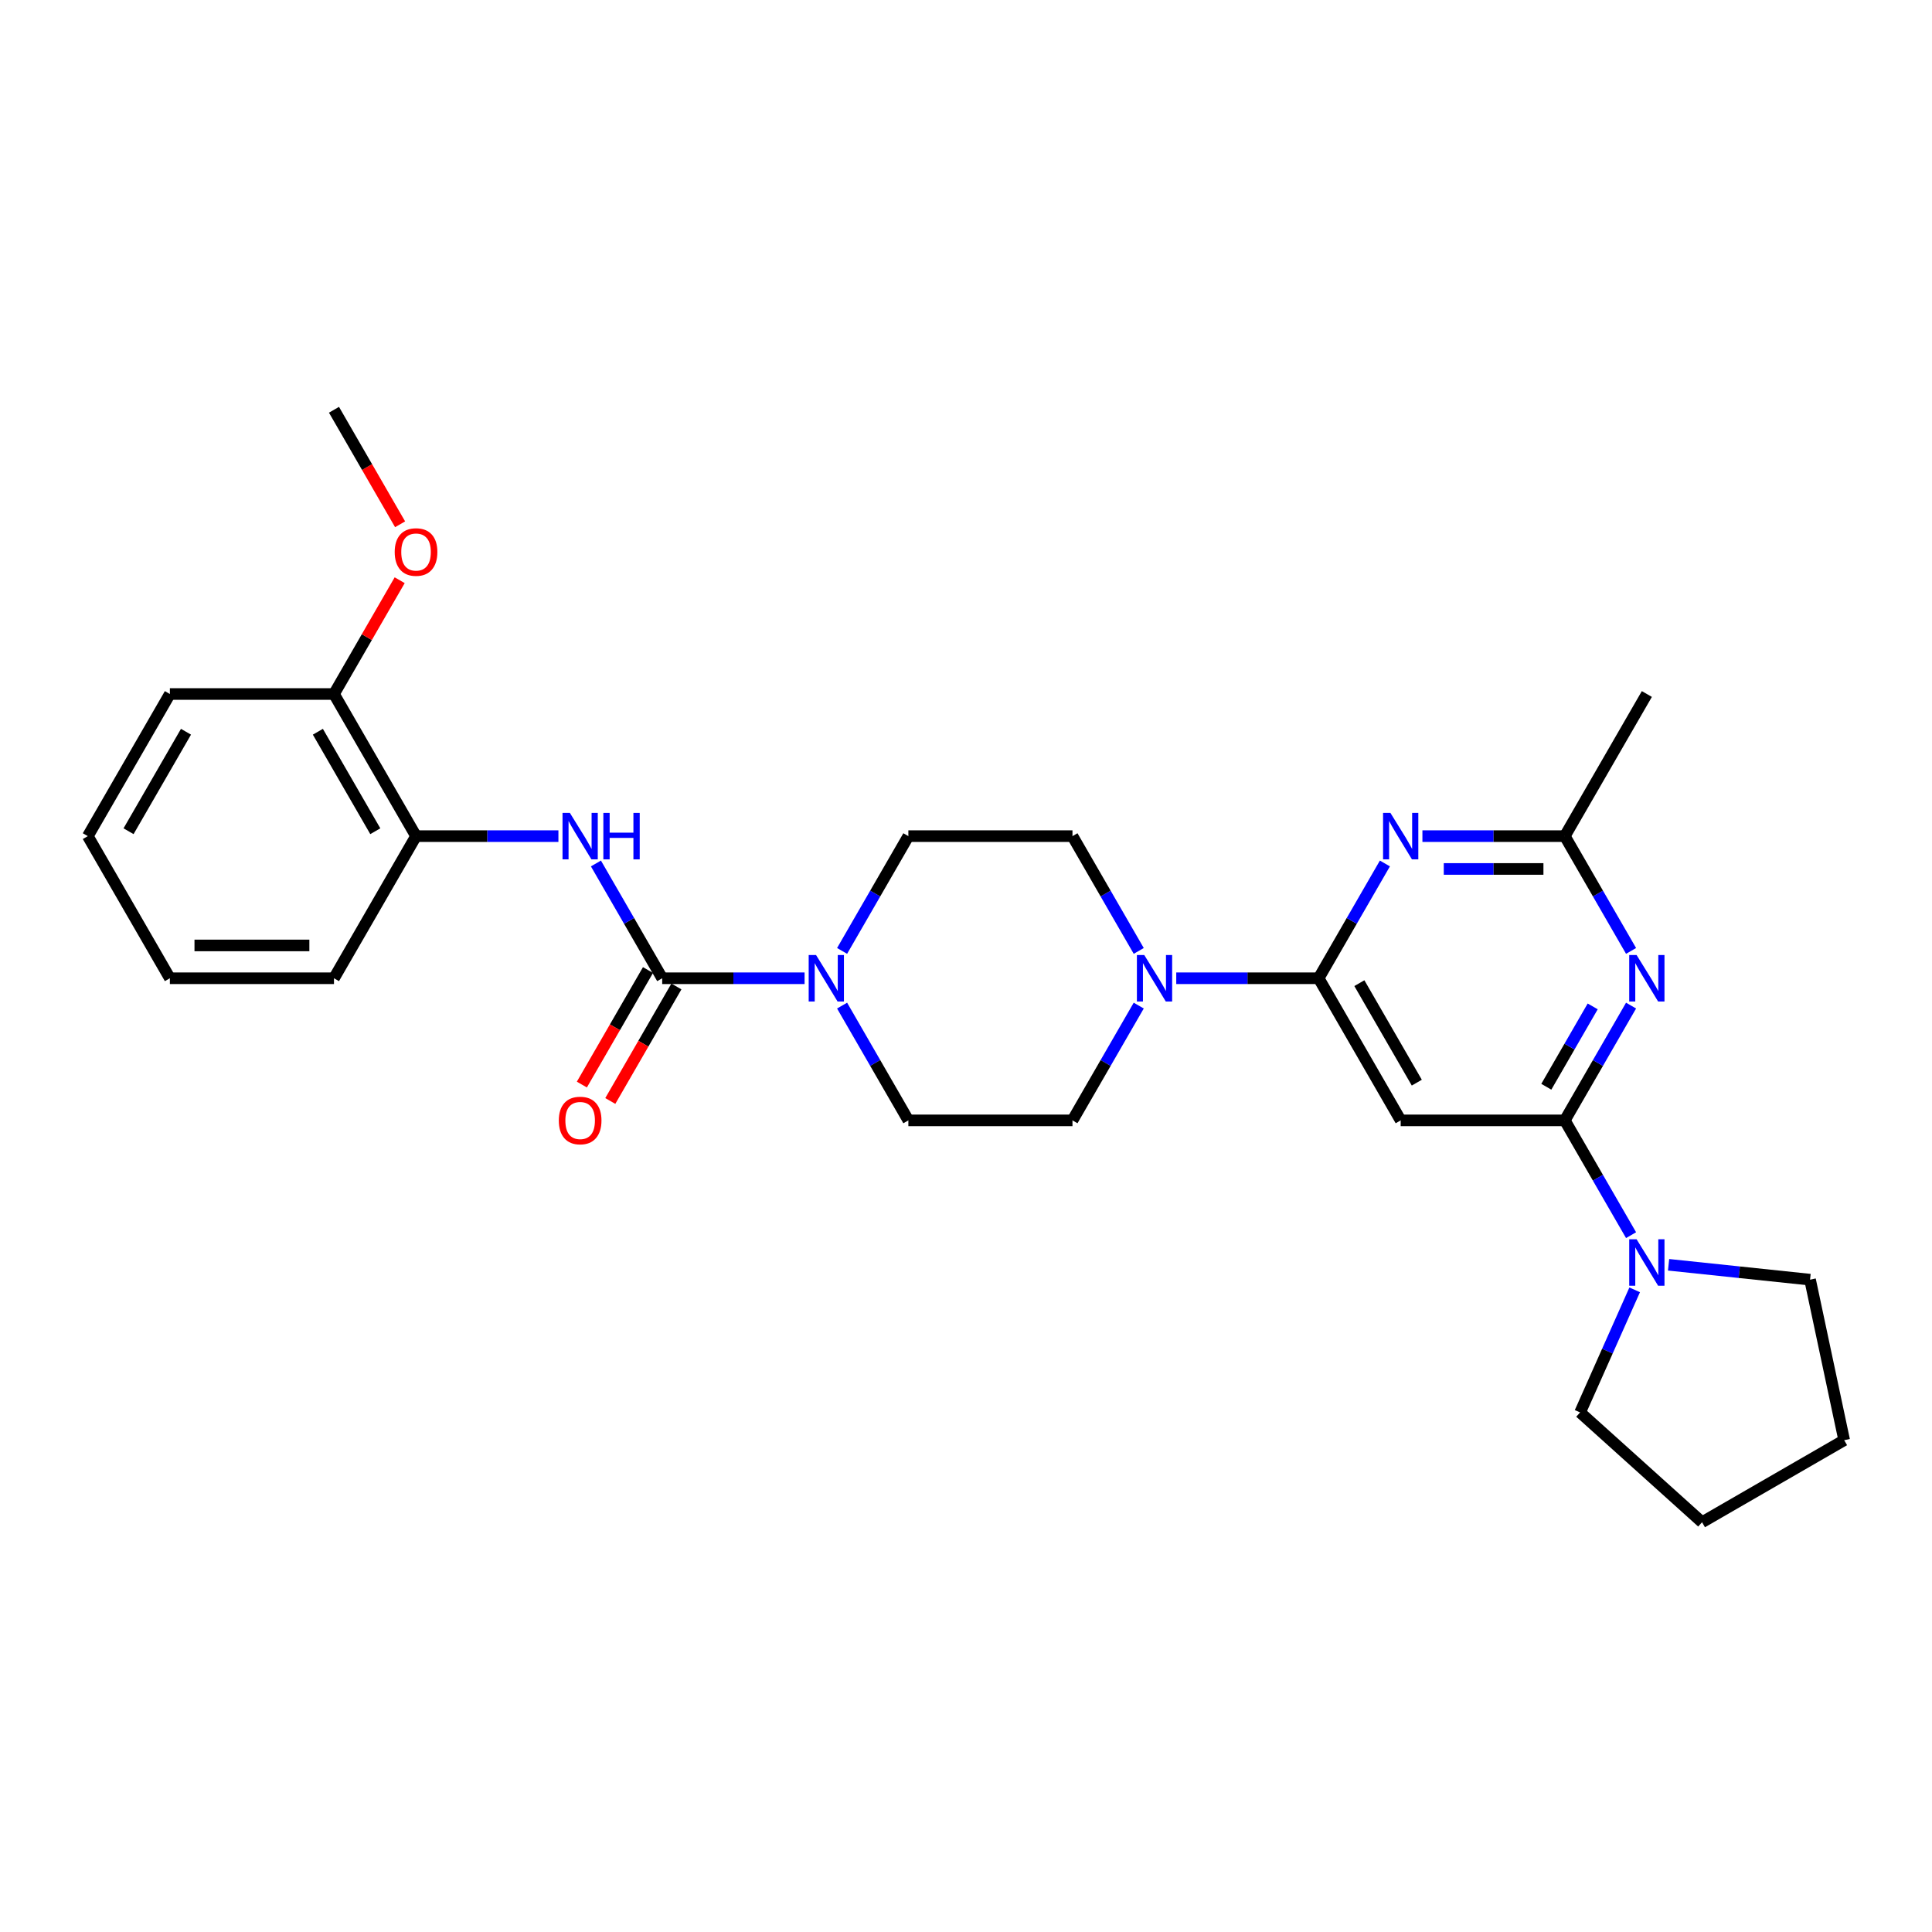 <?xml version='1.0' encoding='iso-8859-1'?>
<svg version='1.1' baseProfile='full'
              xmlns='http://www.w3.org/2000/svg'
                      xmlns:rdkit='http://www.rdkit.org/xml'
                      xmlns:xlink='http://www.w3.org/1999/xlink'
                  xml:space='preserve'
width='1000px' height='1000px' viewBox='0 0 1000 1000'>
<!-- END OF HEADER -->
<rect style='opacity:1.0;fill:#FFFFFF;stroke:none' width='1000' height='1000' x='0' y='0'> </rect>
<path class='bond-3' d='M 682.523,506.344 L 699.673,476.639' style='fill:none;fill-rule:evenodd;stroke:#000000;stroke-width:6px;stroke-linecap:butt;stroke-linejoin:miter;stroke-opacity:1' />
<path class='bond-3' d='M 699.673,476.639 L 716.824,446.933' style='fill:none;fill-rule:evenodd;stroke:#0000FF;stroke-width:6px;stroke-linecap:butt;stroke-linejoin:miter;stroke-opacity:1' />
<path class='bond-4' d='M 682.523,506.344 L 724.994,579.906' style='fill:none;fill-rule:evenodd;stroke:#000000;stroke-width:6px;stroke-linecap:butt;stroke-linejoin:miter;stroke-opacity:1' />
<path class='bond-4' d='M 703.606,508.884 L 733.336,560.378' style='fill:none;fill-rule:evenodd;stroke:#000000;stroke-width:6px;stroke-linecap:butt;stroke-linejoin:miter;stroke-opacity:1' />
<path class='bond-6' d='M 682.523,506.344 L 645.675,506.344' style='fill:none;fill-rule:evenodd;stroke:#000000;stroke-width:6px;stroke-linecap:butt;stroke-linejoin:miter;stroke-opacity:1' />
<path class='bond-6' d='M 645.675,506.344 L 608.827,506.344' style='fill:none;fill-rule:evenodd;stroke:#0000FF;stroke-width:6px;stroke-linecap:butt;stroke-linejoin:miter;stroke-opacity:1' />
<path class='bond-0' d='M 809.937,579.906 L 724.994,579.906' style='fill:none;fill-rule:evenodd;stroke:#000000;stroke-width:6px;stroke-linecap:butt;stroke-linejoin:miter;stroke-opacity:1' />
<path class='bond-2' d='M 809.937,579.906 L 827.087,550.201' style='fill:none;fill-rule:evenodd;stroke:#000000;stroke-width:6px;stroke-linecap:butt;stroke-linejoin:miter;stroke-opacity:1' />
<path class='bond-2' d='M 827.087,550.201 L 844.237,520.496' style='fill:none;fill-rule:evenodd;stroke:#0000FF;stroke-width:6px;stroke-linecap:butt;stroke-linejoin:miter;stroke-opacity:1' />
<path class='bond-2' d='M 800.369,562.501 L 812.375,541.707' style='fill:none;fill-rule:evenodd;stroke:#000000;stroke-width:6px;stroke-linecap:butt;stroke-linejoin:miter;stroke-opacity:1' />
<path class='bond-2' d='M 812.375,541.707 L 824.38,520.913' style='fill:none;fill-rule:evenodd;stroke:#0000FF;stroke-width:6px;stroke-linecap:butt;stroke-linejoin:miter;stroke-opacity:1' />
<path class='bond-9' d='M 809.937,579.906 L 827.087,609.612' style='fill:none;fill-rule:evenodd;stroke:#000000;stroke-width:6px;stroke-linecap:butt;stroke-linejoin:miter;stroke-opacity:1' />
<path class='bond-9' d='M 827.087,609.612 L 844.237,639.317' style='fill:none;fill-rule:evenodd;stroke:#0000FF;stroke-width:6px;stroke-linecap:butt;stroke-linejoin:miter;stroke-opacity:1' />
<path class='bond-1' d='M 342.753,506.344 L 379.601,506.344' style='fill:none;fill-rule:evenodd;stroke:#000000;stroke-width:6px;stroke-linecap:butt;stroke-linejoin:miter;stroke-opacity:1' />
<path class='bond-1' d='M 379.601,506.344 L 416.449,506.344' style='fill:none;fill-rule:evenodd;stroke:#0000FF;stroke-width:6px;stroke-linecap:butt;stroke-linejoin:miter;stroke-opacity:1' />
<path class='bond-7' d='M 342.753,506.344 L 325.603,476.639' style='fill:none;fill-rule:evenodd;stroke:#000000;stroke-width:6px;stroke-linecap:butt;stroke-linejoin:miter;stroke-opacity:1' />
<path class='bond-7' d='M 325.603,476.639 L 308.452,446.933' style='fill:none;fill-rule:evenodd;stroke:#0000FF;stroke-width:6px;stroke-linecap:butt;stroke-linejoin:miter;stroke-opacity:1' />
<path class='bond-11' d='M 335.397,502.097 L 318.286,531.735' style='fill:none;fill-rule:evenodd;stroke:#000000;stroke-width:6px;stroke-linecap:butt;stroke-linejoin:miter;stroke-opacity:1' />
<path class='bond-11' d='M 318.286,531.735 L 301.174,561.372' style='fill:none;fill-rule:evenodd;stroke:#FF0000;stroke-width:6px;stroke-linecap:butt;stroke-linejoin:miter;stroke-opacity:1' />
<path class='bond-11' d='M 350.109,510.591 L 332.998,540.229' style='fill:none;fill-rule:evenodd;stroke:#000000;stroke-width:6px;stroke-linecap:butt;stroke-linejoin:miter;stroke-opacity:1' />
<path class='bond-11' d='M 332.998,540.229 L 315.887,569.866' style='fill:none;fill-rule:evenodd;stroke:#FF0000;stroke-width:6px;stroke-linecap:butt;stroke-linejoin:miter;stroke-opacity:1' />
<path class='bond-28' d='M 844.237,492.193 L 827.087,462.487' style='fill:none;fill-rule:evenodd;stroke:#0000FF;stroke-width:6px;stroke-linecap:butt;stroke-linejoin:miter;stroke-opacity:1' />
<path class='bond-28' d='M 827.087,462.487 L 809.937,432.782' style='fill:none;fill-rule:evenodd;stroke:#000000;stroke-width:6px;stroke-linecap:butt;stroke-linejoin:miter;stroke-opacity:1' />
<path class='bond-8' d='M 736.241,432.782 L 773.089,432.782' style='fill:none;fill-rule:evenodd;stroke:#0000FF;stroke-width:6px;stroke-linecap:butt;stroke-linejoin:miter;stroke-opacity:1' />
<path class='bond-8' d='M 773.089,432.782 L 809.937,432.782' style='fill:none;fill-rule:evenodd;stroke:#000000;stroke-width:6px;stroke-linecap:butt;stroke-linejoin:miter;stroke-opacity:1' />
<path class='bond-8' d='M 747.295,449.77 L 773.089,449.77' style='fill:none;fill-rule:evenodd;stroke:#0000FF;stroke-width:6px;stroke-linecap:butt;stroke-linejoin:miter;stroke-opacity:1' />
<path class='bond-8' d='M 773.089,449.77 L 798.882,449.77' style='fill:none;fill-rule:evenodd;stroke:#000000;stroke-width:6px;stroke-linecap:butt;stroke-linejoin:miter;stroke-opacity:1' />
<path class='bond-5' d='M 435.866,520.496 L 453.016,550.201' style='fill:none;fill-rule:evenodd;stroke:#0000FF;stroke-width:6px;stroke-linecap:butt;stroke-linejoin:miter;stroke-opacity:1' />
<path class='bond-5' d='M 453.016,550.201 L 470.167,579.906' style='fill:none;fill-rule:evenodd;stroke:#000000;stroke-width:6px;stroke-linecap:butt;stroke-linejoin:miter;stroke-opacity:1' />
<path class='bond-29' d='M 435.866,492.193 L 453.016,462.487' style='fill:none;fill-rule:evenodd;stroke:#0000FF;stroke-width:6px;stroke-linecap:butt;stroke-linejoin:miter;stroke-opacity:1' />
<path class='bond-29' d='M 453.016,462.487 L 470.167,432.782' style='fill:none;fill-rule:evenodd;stroke:#000000;stroke-width:6px;stroke-linecap:butt;stroke-linejoin:miter;stroke-opacity:1' />
<path class='bond-14' d='M 589.41,492.193 L 572.26,462.487' style='fill:none;fill-rule:evenodd;stroke:#0000FF;stroke-width:6px;stroke-linecap:butt;stroke-linejoin:miter;stroke-opacity:1' />
<path class='bond-14' d='M 572.26,462.487 L 555.109,432.782' style='fill:none;fill-rule:evenodd;stroke:#000000;stroke-width:6px;stroke-linecap:butt;stroke-linejoin:miter;stroke-opacity:1' />
<path class='bond-15' d='M 589.41,520.496 L 572.26,550.201' style='fill:none;fill-rule:evenodd;stroke:#0000FF;stroke-width:6px;stroke-linecap:butt;stroke-linejoin:miter;stroke-opacity:1' />
<path class='bond-15' d='M 572.26,550.201 L 555.109,579.906' style='fill:none;fill-rule:evenodd;stroke:#000000;stroke-width:6px;stroke-linecap:butt;stroke-linejoin:miter;stroke-opacity:1' />
<path class='bond-10' d='M 289.036,432.782 L 252.187,432.782' style='fill:none;fill-rule:evenodd;stroke:#0000FF;stroke-width:6px;stroke-linecap:butt;stroke-linejoin:miter;stroke-opacity:1' />
<path class='bond-10' d='M 252.187,432.782 L 215.339,432.782' style='fill:none;fill-rule:evenodd;stroke:#000000;stroke-width:6px;stroke-linecap:butt;stroke-linejoin:miter;stroke-opacity:1' />
<path class='bond-20' d='M 809.937,432.782 L 852.408,359.219' style='fill:none;fill-rule:evenodd;stroke:#000000;stroke-width:6px;stroke-linecap:butt;stroke-linejoin:miter;stroke-opacity:1' />
<path class='bond-18' d='M 863.654,654.651 L 900.27,658.499' style='fill:none;fill-rule:evenodd;stroke:#0000FF;stroke-width:6px;stroke-linecap:butt;stroke-linejoin:miter;stroke-opacity:1' />
<path class='bond-18' d='M 900.27,658.499 L 936.885,662.348' style='fill:none;fill-rule:evenodd;stroke:#000000;stroke-width:6px;stroke-linecap:butt;stroke-linejoin:miter;stroke-opacity:1' />
<path class='bond-19' d='M 846.107,667.62 L 831.983,699.344' style='fill:none;fill-rule:evenodd;stroke:#0000FF;stroke-width:6px;stroke-linecap:butt;stroke-linejoin:miter;stroke-opacity:1' />
<path class='bond-19' d='M 831.983,699.344 L 817.859,731.068' style='fill:none;fill-rule:evenodd;stroke:#000000;stroke-width:6px;stroke-linecap:butt;stroke-linejoin:miter;stroke-opacity:1' />
<path class='bond-16' d='M 215.339,432.782 L 172.868,359.219' style='fill:none;fill-rule:evenodd;stroke:#000000;stroke-width:6px;stroke-linecap:butt;stroke-linejoin:miter;stroke-opacity:1' />
<path class='bond-16' d='M 194.256,430.242 L 164.526,378.748' style='fill:none;fill-rule:evenodd;stroke:#000000;stroke-width:6px;stroke-linecap:butt;stroke-linejoin:miter;stroke-opacity:1' />
<path class='bond-21' d='M 215.339,432.782 L 172.868,506.344' style='fill:none;fill-rule:evenodd;stroke:#000000;stroke-width:6px;stroke-linecap:butt;stroke-linejoin:miter;stroke-opacity:1' />
<path class='bond-12' d='M 470.167,432.782 L 555.109,432.782' style='fill:none;fill-rule:evenodd;stroke:#000000;stroke-width:6px;stroke-linecap:butt;stroke-linejoin:miter;stroke-opacity:1' />
<path class='bond-13' d='M 470.167,579.906 L 555.109,579.906' style='fill:none;fill-rule:evenodd;stroke:#000000;stroke-width:6px;stroke-linecap:butt;stroke-linejoin:miter;stroke-opacity:1' />
<path class='bond-17' d='M 172.868,359.219 L 189.872,329.769' style='fill:none;fill-rule:evenodd;stroke:#000000;stroke-width:6px;stroke-linecap:butt;stroke-linejoin:miter;stroke-opacity:1' />
<path class='bond-17' d='M 189.872,329.769 L 206.875,300.318' style='fill:none;fill-rule:evenodd;stroke:#FF0000;stroke-width:6px;stroke-linecap:butt;stroke-linejoin:miter;stroke-opacity:1' />
<path class='bond-22' d='M 172.868,359.219 L 87.926,359.219' style='fill:none;fill-rule:evenodd;stroke:#000000;stroke-width:6px;stroke-linecap:butt;stroke-linejoin:miter;stroke-opacity:1' />
<path class='bond-23' d='M 207.091,271.37 L 189.979,241.732' style='fill:none;fill-rule:evenodd;stroke:#FF0000;stroke-width:6px;stroke-linecap:butt;stroke-linejoin:miter;stroke-opacity:1' />
<path class='bond-23' d='M 189.979,241.732 L 172.868,212.095' style='fill:none;fill-rule:evenodd;stroke:#000000;stroke-width:6px;stroke-linecap:butt;stroke-linejoin:miter;stroke-opacity:1' />
<path class='bond-24' d='M 936.885,662.348 L 954.545,745.434' style='fill:none;fill-rule:evenodd;stroke:#000000;stroke-width:6px;stroke-linecap:butt;stroke-linejoin:miter;stroke-opacity:1' />
<path class='bond-25' d='M 817.859,731.068 L 880.983,787.905' style='fill:none;fill-rule:evenodd;stroke:#000000;stroke-width:6px;stroke-linecap:butt;stroke-linejoin:miter;stroke-opacity:1' />
<path class='bond-26' d='M 172.868,506.344 L 87.926,506.344' style='fill:none;fill-rule:evenodd;stroke:#000000;stroke-width:6px;stroke-linecap:butt;stroke-linejoin:miter;stroke-opacity:1' />
<path class='bond-26' d='M 160.127,489.356 L 100.667,489.356' style='fill:none;fill-rule:evenodd;stroke:#000000;stroke-width:6px;stroke-linecap:butt;stroke-linejoin:miter;stroke-opacity:1' />
<path class='bond-31' d='M 87.926,359.219 L 45.455,432.782' style='fill:none;fill-rule:evenodd;stroke:#000000;stroke-width:6px;stroke-linecap:butt;stroke-linejoin:miter;stroke-opacity:1' />
<path class='bond-31' d='M 96.267,378.748 L 66.538,430.242' style='fill:none;fill-rule:evenodd;stroke:#000000;stroke-width:6px;stroke-linecap:butt;stroke-linejoin:miter;stroke-opacity:1' />
<path class='bond-30' d='M 954.545,745.434 L 880.983,787.905' style='fill:none;fill-rule:evenodd;stroke:#000000;stroke-width:6px;stroke-linecap:butt;stroke-linejoin:miter;stroke-opacity:1' />
<path class='bond-27' d='M 87.926,506.344 L 45.455,432.782' style='fill:none;fill-rule:evenodd;stroke:#000000;stroke-width:6px;stroke-linecap:butt;stroke-linejoin:miter;stroke-opacity:1' />
<path  class='atom-3' d='M 847.09 494.316
L 854.973 507.058
Q 855.755 508.315, 857.012 510.591
Q 858.269 512.868, 858.337 513.004
L 858.337 494.316
L 861.531 494.316
L 861.531 518.372
L 858.235 518.372
L 849.775 504.441
Q 848.789 502.811, 847.736 500.942
Q 846.717 499.073, 846.411 498.495
L 846.411 518.372
L 843.285 518.372
L 843.285 494.316
L 847.09 494.316
' fill='#0000FF'/>
<path  class='atom-4' d='M 719.677 420.754
L 727.559 433.495
Q 728.341 434.752, 729.598 437.029
Q 730.855 439.305, 730.923 439.441
L 730.923 420.754
L 734.117 420.754
L 734.117 444.81
L 730.821 444.81
L 722.361 430.879
Q 721.376 429.248, 720.322 427.379
Q 719.303 425.511, 718.997 424.933
L 718.997 444.81
L 715.871 444.81
L 715.871 420.754
L 719.677 420.754
' fill='#0000FF'/>
<path  class='atom-6' d='M 422.378 494.316
L 430.261 507.058
Q 431.042 508.315, 432.299 510.591
Q 433.557 512.868, 433.625 513.004
L 433.625 494.316
L 436.818 494.316
L 436.818 518.372
L 433.523 518.372
L 425.062 504.441
Q 424.077 502.811, 423.024 500.942
Q 422.004 499.073, 421.699 498.495
L 421.699 518.372
L 418.573 518.372
L 418.573 494.316
L 422.378 494.316
' fill='#0000FF'/>
<path  class='atom-7' d='M 592.263 494.316
L 600.146 507.058
Q 600.927 508.315, 602.184 510.591
Q 603.441 512.868, 603.509 513.004
L 603.509 494.316
L 606.703 494.316
L 606.703 518.372
L 603.408 518.372
L 594.947 504.441
Q 593.962 502.811, 592.909 500.942
Q 591.889 499.073, 591.584 498.495
L 591.584 518.372
L 588.458 518.372
L 588.458 494.316
L 592.263 494.316
' fill='#0000FF'/>
<path  class='atom-8' d='M 294.964 420.754
L 302.847 433.495
Q 303.629 434.752, 304.886 437.029
Q 306.143 439.305, 306.211 439.441
L 306.211 420.754
L 309.405 420.754
L 309.405 444.81
L 306.109 444.81
L 297.649 430.879
Q 296.663 429.248, 295.61 427.379
Q 294.591 425.511, 294.285 424.933
L 294.285 444.81
L 291.159 444.81
L 291.159 420.754
L 294.964 420.754
' fill='#0000FF'/>
<path  class='atom-8' d='M 312.293 420.754
L 315.555 420.754
L 315.555 430.981
L 327.854 430.981
L 327.854 420.754
L 331.116 420.754
L 331.116 444.81
L 327.854 444.81
L 327.854 433.699
L 315.555 433.699
L 315.555 444.81
L 312.293 444.81
L 312.293 420.754
' fill='#0000FF'/>
<path  class='atom-10' d='M 847.09 641.441
L 854.973 654.182
Q 855.755 655.439, 857.012 657.716
Q 858.269 659.992, 858.337 660.128
L 858.337 641.441
L 861.531 641.441
L 861.531 665.497
L 858.235 665.497
L 849.775 651.566
Q 848.789 649.935, 847.736 648.066
Q 846.717 646.198, 846.411 645.62
L 846.411 665.497
L 843.285 665.497
L 843.285 641.441
L 847.09 641.441
' fill='#0000FF'/>
<path  class='atom-12' d='M 289.239 579.974
Q 289.239 574.198, 292.093 570.971
Q 294.948 567.743, 300.282 567.743
Q 305.616 567.743, 308.47 570.971
Q 311.324 574.198, 311.324 579.974
Q 311.324 585.818, 308.436 589.148
Q 305.548 592.444, 300.282 592.444
Q 294.981 592.444, 292.093 589.148
Q 289.239 585.852, 289.239 579.974
M 300.282 589.726
Q 303.951 589.726, 305.922 587.279
Q 307.927 584.799, 307.927 579.974
Q 307.927 575.252, 305.922 572.873
Q 303.951 570.461, 300.282 570.461
Q 296.612 570.461, 294.608 572.839
Q 292.637 575.218, 292.637 579.974
Q 292.637 584.833, 294.608 587.279
Q 296.612 589.726, 300.282 589.726
' fill='#FF0000'/>
<path  class='atom-18' d='M 204.297 285.725
Q 204.297 279.949, 207.151 276.721
Q 210.005 273.493, 215.339 273.493
Q 220.674 273.493, 223.528 276.721
Q 226.382 279.949, 226.382 285.725
Q 226.382 291.569, 223.494 294.899
Q 220.606 298.195, 215.339 298.195
Q 210.039 298.195, 207.151 294.899
Q 204.297 291.603, 204.297 285.725
M 215.339 295.477
Q 219.009 295.477, 220.98 293.03
Q 222.984 290.55, 222.984 285.725
Q 222.984 281.002, 220.98 278.624
Q 219.009 276.212, 215.339 276.212
Q 211.67 276.212, 209.665 278.59
Q 207.695 280.968, 207.695 285.725
Q 207.695 290.584, 209.665 293.03
Q 211.67 295.477, 215.339 295.477
' fill='#FF0000'/>
</svg>
